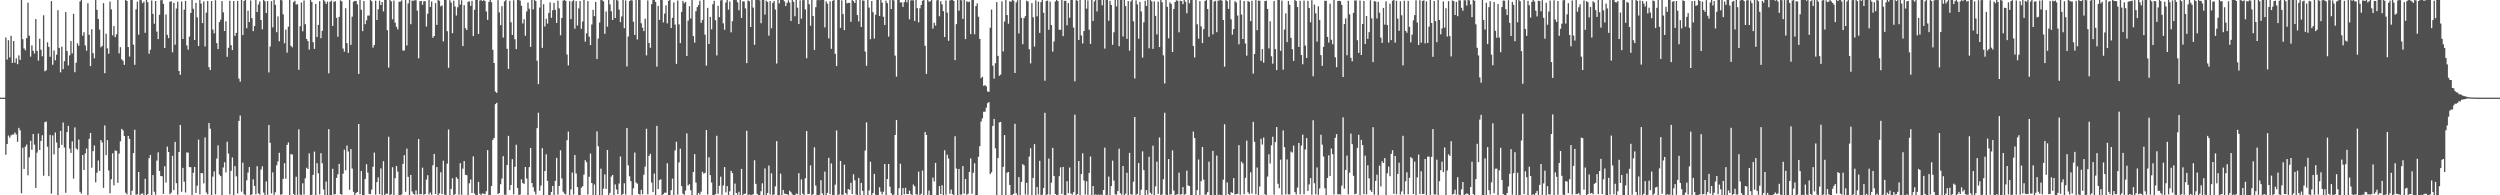 <svg xmlns="http://www.w3.org/2000/svg" width="1920" height="150"><path fill="#4f4f4f" d="M0 74.994h1v1H0zM1 75h1v1H1zM2 75h1v1H2zM3 74.998h1v1H3zM4 28.797h1v90.028H4zM5 45.695h1v64.909H5zM6 30.873h1v73.217H6zM7 44.076h1v61.676H7zM8 27.512h1v76.474H8zM9 48.323h1v54.94H9zM10 31.49h1v71.774H10zM11 48.179h1v53.543H11zM12 44.818h1v58.493H12zM13 49.328h1v59.569H13zM14 42.564h1v55.613H14zM15 45.987h1v54.083H15zM16 -1.092h1v149.504H16zM17 30.105h1v83.334H17zM18 37.18h1v92.571H18zM19 38.669h1v73.996H19zM20 29.299h1v81.721H20zM21 2.031h1v132.612H21zM22 27.387h1v93.435H22zM23 43.514h1v64.612H23zM24 34.843h1v80.185H24zM25 39.067h1v63.855H25zM26 41.122h1v69.923H26zM27 14.629h1v129.722H27zM28 39.09h1v78.127H28zM29 46.546h1v55.994H29zM30 29.746h1v85.479H30zM31 38.208h1v70.029H31zM32 43.217h1v60.68H32zM33 11.736h1v123.225H33zM34 54.72h1v39.114H34zM35 53.948h1v39.405H35zM36 32.512h1v80.192H36zM37 36.01h1v99.258H37zM38 43.577h1v60.052H38zM39 0.863h1v147.813H39zM40 49.707h1v54.261H40zM41 38.777h1v79.799H41zM42 46.286h1v55.432H42zM43 42.044h1v67.41H43zM44 7.82h1v142.339H44zM45 36.746h1v76.897H45zM46 55.569h1v44.916H46zM47 35.825h1v75.426H47zM48 53.102h1v41.016H48zM49 46.97h1v66.316H49zM50 9.265h1v138.818H50zM51 39.107h1v62.363H51zM52 50.286h1v46.405H52zM53 42.533h1v71.523H53zM54 31.542h1v85.887H54zM55 41.072h1v67.531H55zM56 10.605h1v126.56H56zM57 55.438h1v42.389H57zM58 48.173h1v65.851H58zM59 33.264h1v81.702H59zM60 35.117h1v72.106H60zM61 1.096h1v146.208H61zM62 -1.745h1v150.447H62zM63 27.413h1v91.618H63zM64 24.726h1v105.849H64zM65 34.91h1v82.914H65zM66 38.98h1v75.071H66zM67 2.513h1v149.425H67zM68 26.718h1v79.911H68zM69 50.741h1v51.416H69zM70 22.448h1v106.354H70zM71 40.802h1v75.286H71zM72 44.769h1v66.923H72zM73 -1.013h1v141.028H73zM74 7.54h1v125.083H74zM75 14.547h1v108.701H75zM76 22.713h1v108.527H76zM77 36.345h1v71.243H77zM78 35.241h1v74.195H78zM79 2.389h1v141.895H79zM80 56.21h1v40.148H80zM81 25.887h1v93.261H81zM82 37.126h1v70.509H82zM83 41.291h1v89.604H83zM84 1.155h1v147.334H84zM85 7.241h1v130.427H85zM86 27.197h1v90.584H86zM87 20.012h1v122.353H87zM88 28.565h1v87.011H88zM89 26.388h1v89.504H89zM90 -0.631h1v141.005H90zM91 41.013h1v76.975H91zM92 36.233h1v72.329H92zM93 45.556h1v53.415H93zM94 46.646h1v53.512H94zM95 49.809h1v54.642H95zM96 -0.58h1v148.565H96zM97 0.747h1v148.538H97zM98 36.136h1v68.255H98zM99 43.41h1v63.277H99zM100 -0.716h1v151.755H100zM101 0.066h1v146.431H101zM102 34.275h1v83.274H102zM103 49.778h1v49.874H103zM104 7.156h1v142.33H104zM105 1.274h1v147.994H105zM106 26.603h1v105.475H106zM107 -0.346h1v151.131H107zM108 0.16h1v148.695H108zM109 2.388h1v146.09H109zM110 1.222h1v151.549H110zM111 25.193h1v112.149H111zM112 -0.889h1v152.776H112zM113 1.713h1v147.398H113zM114 41.282h1v80.151H114zM115 38.199h1v80.809H115zM116 0.347h1v149.392H116zM117 10.64h1v123.824H117zM118 18.227h1v129.018H118zM119 0.769h1v148.789H119zM120 24.276h1v99.064H120zM121 30.019h1v86.952H121zM122 11.328h1v120.013H122zM123 0.224h1v134.999H123zM124 -0.207h1v135.524H124zM125 2.963h1v145.936H125zM126 36.837h1v90.839H126zM127 11.115h1v129.06H127zM128 26.753h1v85.857H128zM129 29.27h1v87.491H129zM130 1.352h1v147.807H130zM131 0.984h1v147.005H131zM132 40.146h1v79.526H132zM133 2.187h1v143.84H133zM134 34.336h1v74.603H134zM135 6.543h1v134.177H135zM136 1.308h1v148.202H136zM137 54.515h1v62.202H137zM138 57.469h1v38.504H138zM139 1.135h1v146.096H139zM140 29.939h1v98.992H140zM141 7.431h1v132.065H141zM142 0.725h1v147.068H142zM143 34.904h1v82.175H143zM144 38.148h1v79.069H144zM145 28.097h1v100.142H145zM146 9.993h1v118.434H146zM147 -0.521h1v150.21H147zM148 6.695h1v125.994H148zM149 30.657h1v97.551H149zM150 2.266h1v145.945H150zM151 13.312h1v129.279H151zM152 35.343h1v71.858H152zM153 0.052h1v149.14H153zM154 2.77h1v130.148H154zM155 17.741h1v115.306H155zM156 1.084h1v139.718H156zM157 35.68h1v69.899H157zM158 9.661h1v138.192H158zM159 0.84h1v148.445H159zM160 51.634h1v42.826H160zM161 53.75h1v45.051H161zM162 0.783h1v151.032H162zM163 22.663h1v112.967H163zM164 25.651h1v105.968H164zM165 0.146h1v149.088H165zM166 33.106h1v88.683H166zM167 37.685h1v73.998H167zM168 16.996h1v117.024H168zM169 15.107h1v120.158H169zM170 0.815h1v149.083H170zM171 9.453h1v119.153H171zM172 23.83h1v100.771H172zM173 16.332h1v116.062H173zM174 43.64h1v65.198H174zM175 36.694h1v81.275H175zM176 0.593h1v148.721H176zM177 34.724h1v96.434H177zM178 38.476h1v82.45H178zM179 0.751h1v149.343H179zM180 27.563h1v100.001H180zM181 25.236h1v110.204H181zM182 0.711h1v147.858H182zM183 60.386h1v32.466H183zM184 62.699h1v26.023H184zM185 -2.031h1v149.232H185zM186 26.906h1v98.014H186zM187 0.696h1v148.462H187zM188 -0.503h1v151.113H188zM189 21.662h1v116.817H189zM190 8.147h1v124.37H190zM191 16.969h1v111.315H191zM192 0.381h1v151.22H192zM193 13.961h1v135.211H193zM194 23.932h1v113.804H194zM195 19.955h1v122.776H195zM196 -0.874h1v150.113H196zM197 9.248h1v118.4H197zM198 3.436h1v145.115H198zM199 1.099h1v148.318H199zM200 15.421h1v114.758H200zM201 22.479h1v105.265H201zM202 -2.846h1v150.788H202zM203 0.998h1v148.865H203zM204 9.975h1v129.373H204zM205 0.829h1v148.781H205zM206 55.661h1v40.403H206zM207 35.727h1v73.975H207zM208 0.879h1v147.63H208zM209 21.061h1v111.313H209zM210 -0.146h1v149.873H210zM211 3.684h1v144.017H211zM212 24.732h1v102.229H212zM213 12.589h1v111.366H213zM214 31.677h1v85.697H214zM215 0.01h1v149.491H215zM216 0.274h1v148.966H216zM217 11.031h1v126.356H217zM218 33.23h1v92.101H218zM219 22.757h1v114.444H219zM220 40.394h1v70.899H220zM221 20.461h1v88.974H221zM222 -0.544h1v150.461H222zM223 35.166h1v83.195H223zM224 36.352h1v82.342H224zM225 1.657h1v147.282H225zM226 0.602h1v149.844H226zM227 3.416h1v132.337H227zM228 3.293h1v146.389H228zM229 53.626h1v45.748H229zM230 20.187h1v129.227H230zM231 1.904h1v148.951H231zM232 24.026h1v116.776H232zM233 0.344h1v149.1H233zM234 18.611h1v118.304H234zM235 29.976h1v98.822H235zM236 31.613h1v98.193H236zM237 38.113h1v79.695H237zM238 -0.196h1v151.462H238zM239 1.559h1v148.069H239zM240 32.421h1v101.855H240zM241 37.519h1v78.918H241zM242 3.032h1v147.727H242zM243 28.47h1v96.854H243zM244 19.156h1v113.972H244zM245 0.846h1v148.465H245zM246 29.362h1v88.273H246zM247 23.653h1v101.733H247zM248 -1.5h1v147.028H248zM249 1.049h1v149.057H249zM250 2.991h1v136.462H250zM251 1.299h1v148.615H251zM252 56.311h1v42.921H252zM253 1.322h1v149.701H253zM254 0.489h1v149.293H254zM255 19.895h1v109.749H255zM256 1.305h1v148.118H256zM257 0.958h1v148.148H257zM258 13.663h1v122.965H258zM259 28.14h1v105.638H259zM260 12.944h1v112.888H260zM261 0.232h1v148.825H261zM262 1.001h1v148.491H262zM263 37.256h1v96.12H263zM264 39.607h1v75.391H264zM265 6.356h1v124.417H265zM266 33.167h1v78.598H266zM267 40.606h1v75.71H267zM268 -0.273h1v146.001H268zM269 34.481h1v79.982H269zM270 12.823h1v116.59H270zM271 1.361h1v145.937H271zM272 0.717h1v152.644H272zM273 0.717h1v147.446H273zM274 3.319h1v144.12H274zM275 56.841h1v38.398H275zM276 -0.15h1v149.319H276zM277 7.54h1v123.832H277zM278 23.898h1v126.047H278zM279 0.816h1v149.128H279zM280 18.579h1v118.867H280zM281 15.56h1v110.555H281zM282 11.907h1v120.639H282zM283 11.924h1v136.956H283zM284 -0.048h1v149.164H284zM285 0.997h1v144.599H285zM286 36.534h1v91.549H286zM287 34.578h1v82.62H287zM288 0.496h1v148.969H288zM289 15.38h1v124.511H289zM290 7.105h1v129.151H290zM291 0.505h1v148.578H291zM292 3.825h1v125.572H292zM293 1.541h1v148.385H293zM294 8.747h1v115.049H294zM295 -3.384h1v153.659H295zM296 -0.773h1v149.519H296zM297 23.212h1v125.607H297zM298 51.871h1v53.122H298zM299 -0.754h1v154.27H299zM300 1.01h1v148.16H300zM301 14.871h1v113.605H301zM302 0.443h1v149.401H302zM303 17.419h1v119.451H303zM304 20.591h1v106.899H304zM305 22.572h1v109.228H305zM306 1.404h1v148.512H306zM307 1.193h1v149.985H307zM308 0.237h1v149.041H308zM309 38.783h1v87.09H309zM310 38.834h1v80.377H310zM311 -0.041h1v147.362H311zM312 34.893h1v79.213H312zM313 2.585h1v133.231H313zM314 0.013h1v149.623H314zM315 18.603h1v115.749H315zM316 0.473h1v146.596H316zM317 0.572h1v148.315H317zM318 0.202h1v149.321H318zM319 0.167h1v145.985H319zM320 8.136h1v141.282H320zM321 44.798h1v61.995H321zM322 0.902h1v148.275H322zM323 0.731h1v148.426H323zM324 3.671h1v125.105H324zM325 0.961h1v148.627H325zM326 0.888h1v148.081H326zM327 20.385h1v117.553H327zM328 10.563h1v123.978H328zM329 -0.347h1v149.711H329zM330 5.322h1v142.519H330zM331 1.103h1v148.433H331zM332 28.986h1v97.957H332zM333 27.622h1v90.597H333zM334 2.389h1v146.583H334zM335 19.114h1v109.176H335zM336 -0.318h1v150.261H336zM337 0.606h1v147.861H337zM338 4.866h1v127.444H338zM339 4.168h1v144.869H339zM340 31.811h1v91.647H340zM341 -1.764h1v151.208H341zM342 -0.42h1v150.472H342zM343 23.941h1v101.776H343zM344 52.061h1v47.426H344zM345 0.127h1v151.402H345zM346 1.967h1v143.108H346zM347 25.499h1v111.419H347zM348 0.52h1v149.185H348zM349 4.975h1v144.179H349zM350 11.906h1v124.18H350zM351 5.603h1v131.752H351zM352 -0.479h1v149.986H352zM353 3.597h1v121.733H353zM354 0.187h1v149.44H354zM355 35.355h1v94.165H355zM356 4.011h1v119.705H356zM357 21.648h1v112.601H357zM358 23.082h1v111.446H358zM359 1.326h1v148.788H359zM360 1.082h1v139.734H360zM361 4.53h1v133.304H361zM362 0.643h1v147.558H362zM363 27.696h1v92.443H363zM364 7.508h1v141.129H364zM365 -0.969h1v152.179H365zM366 -0.805h1v151.535H366zM367 26.085h1v113.583H367zM368 0.389h1v148.463H368zM369 -2.619h1v152.364H369zM370 0.839h1v147.714H370zM371 0.076h1v148.733H371zM372 0.819h1v148.444H372zM373 8.79h1v138.027H373zM374 15.258h1v100.026H374zM375 1.425h1v148.366H375zM376 -0.792h1v151.653H376zM377 1.686h1v141.221H377zM378 38.227h1v69.194H378zM379 48.392h1v57.54H379zM380 70.287h1v9.695H380zM381 71.31h1v7.627H381zM382 0.077h1v148.987H382zM383 9.561h1v138.679H383zM384 19.282h1v122.218H384zM385 4.7h1v132.409H385zM386 28.86h1v91.092H386zM387 1.032h1v148.548H387zM388 0.03h1v149.564H388zM389 37.478h1v89.251H389zM390 52.909h1v51.454H390zM391 0.651h1v145.388H391zM392 17.12h1v125.015H392zM393 26.812h1v95.463H393zM394 0.216h1v149.022H394zM395 30.151h1v97.949H395zM396 37.713h1v73.461H396zM397 -1.672h1v146.087H397zM398 -4.647h1v154.358H398zM399 0.479h1v148.948H399zM400 4.433h1v133.344H400zM401 18.018h1v122.512H401zM402 14.746h1v126.505H402zM403 27.428h1v100.852H403zM404 8.828h1v128.28H404zM405 1.978h1v147.968H405zM406 6.686h1v121.688H406zM407 35.982h1v77.635H407zM408 -2.567h1v143.177H408zM409 7.226h1v136.523H409zM410 -2.202h1v149.33H410zM411 0.834h1v148.584H411zM412 46.649h1v51.779H412zM413 64.636h1v21.947H413zM414 5.799h1v140.668H414zM415 -2.36h1v144.824H415zM416 36.777h1v77.015H416zM417 3.244h1v146.736H417zM418 20.337h1v111.054H418zM419 14.363h1v104.14H419zM420 18.127h1v120.792H420zM421 9.948h1v142.196H421zM422 1.793h1v149.895H422zM423 13.65h1v133.814H423zM424 7.836h1v134.964H424zM425 2.236h1v149.77H425zM426 7.561h1v131.367H426zM427 17.604h1v103.661H427zM428 0.577h1v148.87H428zM429 6.453h1v136.338H429zM430 27.065h1v88.355H430zM431 13.818h1v123.256H431zM432 0.516h1v146.678H432zM433 -0.189h1v148.931H433zM434 0.669h1v148.663H434zM435 41.81h1v65.888H435zM436 50.212h1v50.848H436zM437 0.931h1v148.933H437zM438 14.716h1v130.8H438zM439 1.026h1v131.474H439zM440 0.079h1v149.398H440zM441 22.069h1v97.01H441zM442 0.891h1v132.336H442zM443 19.57h1v124.123H443zM444 6.497h1v143.399H444zM445 0.825h1v149.024H445zM446 22.158h1v122.006H446zM447 16.541h1v126.52H447zM448 -5.986h1v140.139H448zM449 31.957h1v91.072H449zM450 25.608h1v98.953H450zM451 0.851h1v148.574H451zM452 28.192h1v107.54H452zM453 34.601h1v83.31H453zM454 18.831h1v121.762H454zM455 7.545h1v145.423H455zM456 12.398h1v129.276H456zM457 1.432h1v148.735H457zM458 45.324h1v55.595H458zM459 29.596h1v82.731H459zM460 17.317h1v134.469H460zM461 -1.205h1v130.763H461zM462 0.152h1v150.06H462zM463 1.015h1v143.827H463zM464 25.982h1v107.955H464zM465 8.786h1v136.329H465zM466 20.545h1v94.648H466zM467 -1.09h1v152.878H467zM468 3.376h1v144.734H468zM469 8.602h1v126.995H469zM470 15.378h1v118.991H470zM471 -1.572h1v152.629H471zM472 13.809h1v127.826H472zM473 -0.747h1v146.265H473zM474 0.426h1v148.675H474zM475 7.343h1v133.56H475zM476 17.012h1v103.198H476zM477 12.621h1v140.836H477zM478 -0.019h1v148.909H478zM479 21.639h1v119.125H479zM480 0.367h1v149.094H480zM481 51.039h1v47.278H481zM482 28.035h1v98.922H482zM483 0.799h1v134.588H483zM484 0.032h1v139.142H484zM485 0.334h1v149.701H485zM486 16.684h1v127.965H486zM487 26.819h1v90.313H487zM488 -1.679h1v141.858H488zM489 30.289h1v110.779H489zM490 -0.361h1v149.256H490zM491 -0.044h1v149.555H491zM492 17.87h1v127.917H492zM493 21.314h1v127.871H493zM494 23.895h1v110.315H494zM495 14.313h1v113.636H495zM496 42.531h1v56.41H496zM497 0.31h1v148.988H497zM498 33h1v86.66H498zM499 36.688h1v81.421H499zM500 3.131h1v137.078H500zM501 -1.896h1v149.458H501zM502 -0.247h1v133.522H502zM503 1.453h1v148.289H503zM504 51.161h1v45.516H504zM505 4.533h1v140.667H505zM506 15.253h1v123.024H506zM507 -4.51h1v142.172H507zM508 0.039h1v150.302H508zM509 17.187h1v131.899H509zM510 10.429h1v137.481H510zM511 4.079h1v144.003H511zM512 17.952h1v107.437H512zM513 0.616h1v150.469H513zM514 -0.381h1v150.247H514zM515 21.454h1v124.603H515zM516 13.685h1v123.473H516zM517 1.855h1v148.155H517zM518 18.859h1v96.633H518zM519 49.035h1v59.808H519zM520 0.385h1v149.069H520zM521 18.669h1v106.053H521zM522 33.056h1v81.097H522zM523 9.121h1v133.76H523zM524 0.654h1v148.146H524zM525 2.542h1v147.113H525zM526 1.48h1v144.911H526zM527 43h1v59.451H527zM528 15.829h1v126.635H528zM529 4.758h1v136.698H529zM530 14.229h1v131.819H530zM531 -0.089h1v149.948H531zM532 27.746h1v104.399H532zM533 32.73h1v85.644H533zM534 8.612h1v131.64H534zM535 5.478h1v146.69H535zM536 3.919h1v144.269H536zM537 0.539h1v148.87H537zM538 17.584h1v129.632H538zM539 15.364h1v116.563H539zM540 -6.628h1v139.939H540zM541 26.664h1v106.102H541zM542 50.395h1v49.473H542zM543 6.057h1v143.365H543zM544 33.816h1v86.966H544zM545 13.006h1v121.478H545zM546 22.508h1v117.652H546zM547 3.245h1v149.339H547zM548 0.588h1v149.2H548zM549 15.508h1v133.589H549zM550 42.615h1v61.651H550zM551 4.475h1v144.376H551zM552 13.163h1v129.508H552zM553 0.291h1v135.413H553zM554 -0.274h1v149.877H554zM555 17.932h1v124.58H555zM556 22.848h1v105.51H556zM557 1.898h1v145.856H557zM558 -0.159h1v143.041H558zM559 7.414h1v143.533H559zM560 1.142h1v145.776H560zM561 24.821h1v106.403H561zM562 16.276h1v116.671H562zM563 -1.08h1v151.884H563zM564 -0.68h1v141.683H564zM565 0.084h1v148.125H565zM566 1.816h1v147.672H566zM567 7.908h1v139.395H567zM568 -5.315h1v157.992H568zM569 13.768h1v115.965H569zM570 0.959h1v149.251H570zM571 1.16h1v147.778H571zM572 6.455h1v142.231H572zM573 48.485h1v51.987H573zM574 0.337h1v150.124H574zM575 0.919h1v148.398H575zM576 20.736h1v129.945H576zM577 -4.243h1v153.787H577zM578 5.832h1v143.32H578zM579 34.4h1v88.661H579zM580 -12.297h1v153.53H580zM581 -6.762h1v155.612H581zM582 -1.401h1v152.116H582zM583 0.248h1v149.977H583zM584 17.801h1v129.048H584zM585 -0.839h1v141.619H585zM586 -2.709h1v154.438H586zM587 11.176h1v118.213H587zM588 0.534h1v149.424H588zM589 1.487h1v146.857H589zM590 27.412h1v99.72H590zM591 0.796h1v148.602H591zM592 21.707h1v111.37H592zM593 2.278h1v150.8H593zM594 0.706h1v148.614H594zM595 7.311h1v135.807H595zM596 48.816h1v59.566H596zM597 -1.742h1v152.535H597zM598 2.618h1v147.154H598zM599 -6.331h1v139.688H599zM600 -0.022h1v150.04H600zM601 -0.271h1v146.134H601zM602 1.085h1v147.576H602zM603 4.659h1v144.369H603zM604 2.183h1v146.939H604zM605 0.318h1v149.627H605zM606 2.005h1v144.494H606zM607 16.159h1v131.523H607zM608 -3.541h1v152.863H608zM609 1.371h1v148.999H609zM610 12.473h1v139.157H610zM611 -1.468h1v150.127H611zM612 5.866h1v143.324H612zM613 18.487h1v114.548H613zM614 0.27h1v153.591H614zM615 14.329h1v123.427H615zM616 0.207h1v148.574H616zM617 -0.608h1v150.762H617zM618 7.203h1v129.731H618zM619 44.752h1v55.908H619zM620 -0.818h1v149.916H620zM621 3.219h1v145.731H621zM622 19.769h1v107.277H622zM623 -0.762h1v151.219H623zM624 12.329h1v136.754H624zM625 38.367h1v74.725H625zM626 5.504h1v137.012H626zM627 0.137h1v150.729H627zM628 -0.417h1v150.343H628zM629 0.167h1v149.409H629zM630 -1.119h1v139.515H630zM631 -2.876h1v151.364H631zM632 -2.42h1v154.007H632zM633 21.027h1v110.775H633zM634 1.003h1v148.784H634zM635 2.837h1v145.33H635zM636 29.531h1v91.64H636zM637 1.043h1v148.164H637zM638 37.467h1v88.086H638zM639 0.687h1v152.411H639zM640 -0.716h1v150.378H640zM641 41.339h1v100.461H641zM642 50.72h1v49.467H642zM643 -2.548h1v154.76H643zM644 -5.598h1v154.931H644zM645 21.412h1v102.209H645zM646 0.238h1v149.263H646zM647 10.782h1v138.772H647zM648 23.143h1v103.338H648zM649 -1.68h1v149.903H649zM650 2.577h1v146.862H650zM651 2.191h1v142.966H651zM652 2.131h1v143.71H652zM653 16.761h1v123.631H653zM654 0.017h1v149H654zM655 0.802h1v133.059H655zM656 2.328h1v136.17H656zM657 -1.356h1v150.715H657zM658 11.557h1v138.232H658zM659 16.509h1v120.139H659zM660 -1.772h1v151.512H660zM661 20.678h1v119.782H661zM662 0.331h1v146.257H662zM663 0.453h1v149.397H663zM664 39.589h1v76.02H664zM665 50.557h1v43.438H665zM666 -3.138h1v153.797H666zM667 5.771h1v140.521H667zM668 30.124h1v94.088H668zM669 0.76h1v149.589H669zM670 9.344h1v138.935H670zM671 29.607h1v103.944H671zM672 11.326h1v138.249H672zM673 -2.05h1v153.121H673zM674 -0.213h1v150.306H674zM675 12.275h1v131.554H675zM676 -1.626h1v148.837H676zM677 2.033h1v147.241H677zM678 12.922h1v134.312H678zM679 19.264h1v106.693H679zM680 0.514h1v149.746H680zM681 2.468h1v135.076H681zM682 28.13h1v97.746H682zM683 -2.623h1v146.054H683zM684 6.949h1v141.538H684zM685 -2.025h1v155.324H685zM686 0.32h1v149.188H686zM687 42.7h1v60.98H687zM688 58.805h1v33.406H688zM689 -5.322h1v155.275H689zM690 -4.102h1v148.702H690zM691 1.838h1v123.933H691zM692 1.86h1v147.988H692zM693 5.335h1v139.102H693zM694 1.626h1v147.61H694zM695 -2.843h1v147.112H695zM696 1.803h1v147.302H696zM697 -0.146h1v149.14H697zM698 14.851h1v131.558H698zM699 0.308h1v148.711H699zM700 0.123h1v151.076H700zM701 0.314h1v141.4H701zM702 16.181h1v126.847H702zM703 -0.338h1v149.55H703zM704 6.308h1v143.272H704zM705 17.147h1v114.64H705zM706 6.412h1v147.125H706zM707 3.795h1v145.024H707zM708 0.593h1v130.375H708zM709 -0.342h1v150.449H709zM710 35.17h1v66.212H710zM711 56.705h1v46.928H711zM712 -0.972h1v150.642H712zM713 1.272h1v145.105H713zM714 0.975h1v148.979H714zM715 -5.391h1v156.441H715zM716 21.978h1v114.411H716zM717 17.484h1v121.904H717zM718 19.614h1v105.519H718zM719 0.231h1v150.913H719zM720 -0.979h1v150.847H720zM721 12.467h1v130.446H721zM722 0.913h1v148.088H722zM723 3.318h1v139.041H723zM724 8.571h1v143.165H724zM725 28.473h1v86.95H725zM726 0.354h1v149.197H726zM727 9.69h1v109.095H727zM728 31.318h1v90.387H728zM729 0.374h1v148.465H729zM730 -0.554h1v146.174H730zM731 -2.046h1v151.136H731zM732 0.729h1v149.337H732zM733 46.177h1v58.484H733zM734 18.552h1v110.901H734zM735 -0.691h1v152.219H735zM736 8.268h1v121.464H736zM737 -0.133h1v149.629H737zM738 0.254h1v149.132H738zM739 14.49h1v113.066H739zM740 -3.283h1v152.016H740zM741 30.054h1v107.431H741zM742 0.904h1v148.641H742zM743 1.706h1v147.098H743zM744 1.159h1v130.869H744zM745 26.219h1v95.466H745zM746 -1.406h1v150.242H746zM747 -1.07h1v133.798H747zM748 26.298h1v99.094H748zM749 4.735h1v148.008H749zM750 2.581h1v148.305H750zM751 12.838h1v107.569H751zM752 29.895h1v82.384H752zM753 60.007h1v33.309H753zM754 58.949h1v31.933H754zM755 65.918h1v19.874H755zM756 65.398h1v20.392H756zM757 66.352h1v16.322H757zM758 70.22h1v9.048H758zM759 70.57h1v7.803H759zM760 21.322h1v112.429H760zM761 7.343h1v125.007H761zM762 50.419h1v46.295H762zM763 60.367h1v30.957H763zM764 48.561h1v65.377H764zM765 1.587h1v148.941H765zM766 42.915h1v78.462H766zM767 58.162h1v35.826H767zM768 57.281h1v36.375H768zM769 1.038h1v150.494H769zM770 39.529h1v88.65H770zM771 16.56h1v87.178H771zM772 0.038h1v150.011H772zM773 11.568h1v121.06H773zM774 18.208h1v113.892H774zM775 1.001h1v141.051H775zM776 1.314h1v148.879H776zM777 0.055h1v149.561H777zM778 0.476h1v148.352H778zM779 56.079h1v38.991H779zM780 1.821h1v146.589H780zM781 0.13h1v150.302H781zM782 25.692h1v110.292H782zM783 -1.573h1v151.754H783zM784 13.717h1v125.933H784zM785 33.937h1v92.136H785zM786 13.903h1v113.143H786zM787 12.374h1v137.016H787zM788 0.527h1v139.842H788zM789 1.137h1v148.459H789zM790 37.783h1v82.445H790zM791 48.682h1v65.118H791zM792 2.41h1v147.485H792zM793 13.276h1v123.313H793zM794 35.722h1v74.993H794zM795 0.324h1v149.641H795zM796 12.544h1v131.1H796zM797 1.256h1v148.083H797zM798 25.231h1v98.241H798zM799 1.654h1v148.485H799zM800 0.021h1v149.496H800zM801 9.808h1v134.534H801zM802 62.025h1v24.595H802zM803 0.8h1v150.031H803zM804 0.384h1v148.842H804zM805 22.872h1v98.951H805zM806 1.295h1v148.172H806zM807 19.239h1v121.061H807zM808 39.641h1v73.913H808zM809 31.85h1v103.279H809zM810 1.123h1v147.853H810zM811 -4.541h1v156.309H811zM812 0.852h1v148.782H812zM813 22.772h1v112.567H813zM814 22.943h1v105.573H814zM815 -0.21h1v149.154H815zM816 27.751h1v100.461H816zM817 0.652h1v149.131H817zM818 0.64h1v149.293H818zM819 19.398h1v119.758H819zM820 2.345h1v146.05H820zM821 13.631h1v115.06H821zM822 -0.488h1v149.097H822zM823 -0.838h1v150.299H823zM824 21.15h1v126.503H824zM825 62.45h1v25.606H825zM826 0.094h1v150.821H826zM827 0.577h1v148.457H827zM828 30.682h1v92.953H828zM829 -0.164h1v150.271H829zM830 27.232h1v106.394H830zM831 33.382h1v84.376H831zM832 23.852h1v114.775H832zM833 -0.93h1v150.333H833zM834 6.67h1v132.52H834zM835 0.307h1v149.3H835zM836 22.824h1v109.96H836zM837 33.673h1v86.521H837zM838 -1.623h1v152.285H838zM839 16.084h1v126.744H839zM840 1.062h1v148.617H840zM841 0.013h1v149.279H841zM842 8.793h1v141.342H842zM843 -1.498h1v150.877H843zM844 -0.731h1v150.756H844zM845 -0.241h1v149.653H845zM846 4.036h1v146.007H846zM847 -0.136h1v146.04H847zM848 37.316h1v76.068H848zM849 -0.952h1v152.058H849zM850 -0.151h1v149.74H850zM851 15.9h1v119.743H851zM852 0.621h1v150.426H852zM853 3.811h1v139.103H853zM854 34.421h1v88.95H854zM855 24.765h1v113.914H855zM856 0.05h1v149.259H856zM857 4.909h1v144.573H857zM858 -0.08h1v146.835H858zM859 35.49h1v78.669H859zM860 -0.463h1v148.931H860zM861 -0.341h1v149.874H861zM862 28.017h1v99.474H862zM863 -0.034h1v150.296H863zM864 4.656h1v144.101H864zM865 29.803h1v102.905H865zM866 0.832h1v149.675H866zM867 38.899h1v78.525H867zM868 1.145h1v148.067H868zM869 0.001h1v149.487H869zM870 16.318h1v123.213H870zM871 60.273h1v29.562H871zM872 0.252h1v149.395H872zM873 3.392h1v145.56H873zM874 29.745h1v95.5H874zM875 1.454h1v149.086H875zM876 8.748h1v136.956H876zM877 44.255h1v71.947H877zM878 17.109h1v113.523H878zM879 0.623h1v150.327H879zM880 4.56h1v141.428H880zM881 -0.142h1v149.708H881zM882 37.123h1v83.297H882zM883 -1.856h1v149.872H883zM884 1.006h1v148.203H884zM885 37.54h1v74.347H885zM886 1.082h1v149.209H886zM887 12.175h1v130.929H887zM888 26.415h1v97.73H888zM889 1.277h1v147.591H889zM890 36.135h1v69.418H890zM891 -2.937h1v154.759H891zM892 1.664h1v147.666H892zM893 42.518h1v95.195H893zM894 64.097h1v22.466H894zM895 -0.674h1v150.198H895zM896 5.216h1v144.829H896zM897 29.429h1v92.744H897zM898 1.861h1v147.705H898zM899 2.963h1v146.194H899zM900 39.947h1v75.519H900zM901 6.917h1v139.453H901zM902 1.561h1v148.402H902zM903 0.232h1v149.099H903zM904 0.578h1v148.691H904zM905 24.825h1v107.717H905zM906 0.49h1v149.027H906zM907 0.809h1v148.317H907zM908 3.168h1v140.565H908zM909 -2.565h1v152.166H909zM910 1.329h1v147.786H910zM911 10.196h1v120.832H911zM912 -0.848h1v143.352H912zM913 2.498h1v140.375H913zM914 -3.173h1v154.396H914zM915 -1.362h1v151.116H915zM916 35.276h1v65.753H916zM917 44.126h1v61.878H917zM918 -0.225h1v153.079H918zM919 18.7h1v127.315H919zM920 29.713h1v92.81H920zM921 0.925h1v149.129H921zM922 20.282h1v118.902H922zM923 33.09h1v79.807H923zM924 22.364h1v115.621H924zM925 0.759h1v148.827H925zM926 -1.431h1v150.766H926zM927 6.971h1v140.589H927zM928 28.28h1v95.861H928zM929 -2.685h1v155.425H929zM930 -3.933h1v153.675H930zM931 26.363h1v89.518H931zM932 1.18h1v148.621H932zM933 0.638h1v149.344H933zM934 24.72h1v94.742H934zM935 0.46h1v151.068H935zM936 0.323h1v149.116H936zM937 -6.816h1v157.727H937zM938 0.521h1v149.694H938zM939 15.404h1v122.599H939zM940 51.265h1v44.159H940zM941 -0.443h1v152.123H941zM942 0.892h1v139.238H942zM943 6.828h1v142.299H943zM944 -1.466h1v151.779H944zM945 14.781h1v132.831H945zM946 26.634h1v121.549H946zM947 22.337h1v114.465H947zM948 0.858h1v148.56H948zM949 1.886h1v147.231H949zM950 11.909h1v136.983H950zM951 34.049h1v77.416H951zM952 0.13h1v149.424H952zM953 11.149h1v113.035H953zM954 29.941h1v95.573H954zM955 0.762h1v148.415H955zM956 33.383h1v103.218H956zM957 42.764h1v65.228H957zM958 0.738h1v146.922H958zM959 1.537h1v147.531H959zM960 16.23h1v116.126H960zM961 0.591h1v148.101H961zM962 56.545h1v37.05H962zM963 41.459h1v67.459H963zM964 0.106h1v149.099H964zM965 23.178h1v105.461H965zM966 0.472h1v149.493H966zM967 0.567h1v142.672H967zM968 46.747h1v59.859H968zM969 37.695h1v73.28H969zM970 48.108h1v57.519H970zM971 0.84h1v148.345H971zM972 0.504h1v149.304H972zM973 6.878h1v128.685H973zM974 37.199h1v81.328H974zM975 16.352h1v109.227H975zM976 43.206h1v68.433H976zM977 48.885h1v56.104H977zM978 0.827h1v148.658H978zM979 37.731h1v71.312H979zM980 53.872h1v43.693H980zM981 0.013h1v141.091H981zM982 -2.032h1v146.559H982zM983 39.009h1v83.623H983zM984 0.458h1v149.163H984zM985 53.5h1v46.681H985zM986 22.713h1v90.273H986zM987 10.294h1v139.075H987zM988 32.371h1v90.085H988zM989 0.746h1v148.572H989zM990 3.697h1v145.674H990zM991 29.091h1v87.324H991zM992 37.792h1v79.338H992zM993 46.782h1v65.061H993zM994 -0.254h1v147.856H994zM995 0.837h1v148.565H995zM996 5.376h1v138.642H996zM997 36.068h1v73.714H997zM998 0.594h1v148.595H998zM999 42.272h1v69.494H999zM1000 49.379h1v54.04H1000zM1001 0.486h1v148.775H1001zM1002 35.012h1v79.816H1002zM1003 44.557h1v61.528H1003zM1004 0.675h1v146.033H1004zM1005 6.202h1v135.408H1005zM1006 17.097h1v119.675H1006zM1007 0.15h1v149.413H1007zM1008 58.558h1v33.79H1008zM1009 3.519h1v137.211H1009zM1010 10.257h1v138.994H1010zM1011 31.95h1v96.644H1011zM1012 4.886h1v144.74H1012zM1013 15.295h1v129.454H1013zM1014 42.363h1v61.126H1014zM1015 50.59h1v60.495H1015zM1016 35.978h1v84.261H1016zM1017 0.627h1v143.937H1017zM1018 0.63h1v149.114H1018zM1019 28.389h1v108.291H1019zM1020 32.729h1v86.55H1020zM1021 2.882h1v132.346H1021zM1022 30.509h1v83.552H1022zM1023 33.995h1v84.387H1023zM1024 -0.014h1v149.339H1024zM1025 44.048h1v61.792H1025zM1026 51.628h1v51.402H1026zM1027 0.768h1v148.6H1027zM1028 0.552h1v148.548H1028zM1029 0.847h1v148.545H1029zM1030 3.758h1v138.853H1030zM1031 59.118h1v31.027H1031zM1032 18.499h1v126.369H1032zM1033 14.076h1v116.416H1033zM1034 42.447h1v77.051H1034zM1035 0.591h1v148.727H1035zM1036 11.01h1v121.541H1036zM1037 44.369h1v58.237H1037zM1038 47.117h1v63.639H1038zM1039 9.888h1v125.14H1039zM1040 0.431h1v148.757H1040zM1041 0.324h1v148.388H1041zM1042 30.862h1v82.68H1042zM1043 40.643h1v62.861H1043zM1044 0.392h1v150.006H1044zM1045 42.244h1v65.174H1045zM1046 18.438h1v92.952H1046zM1047 0.716h1v148.494H1047zM1048 33.716h1v85.828H1048zM1049 12.271h1v137.012H1049zM1050 29.805h1v97.131H1050zM1051 24.685h1v112.316H1051zM1052 0.16h1v145.91H1052zM1053 14.056h1v133.374H1053zM1054 47.728h1v49.95H1054zM1055 0.853h1v148.719H1055zM1056 1.101h1v137.843H1056zM1057 14.181h1v119.979H1057zM1058 1.398h1v148.438H1058zM1059 9.708h1v117.503H1059zM1060 28.88h1v114.35H1060zM1061 32.987h1v90.921H1061zM1062 6.098h1v119.1H1062zM1063 18.916h1v102.479H1063zM1064 1.045h1v149.29H1064zM1065 19.267h1v113.809H1065zM1066 32.673h1v95.282H1066zM1067 2.831h1v132.494H1067zM1068 30.823h1v87.274H1068zM1069 0.587h1v114.777H1069zM1070 -0.614h1v149.525H1070zM1071 32.736h1v87.091H1071zM1072 0.562h1v148.681H1072zM1073 14.283h1v119.31H1073zM1074 23.653h1v101.311H1074zM1075 0.906h1v148.548H1075zM1076 11.722h1v135.329H1076zM1077 50.201h1v54.086H1077zM1078 0.577h1v148.793H1078zM1079 23.735h1v115.499H1079zM1080 25.123h1v107.192H1080zM1081 0.715h1v148.527H1081zM1082 20.623h1v115.904H1082zM1083 32.545h1v88.093H1083zM1084 26.632h1v94.999H1084zM1085 15.615h1v133.386H1085zM1086 11.627h1v112.488H1086zM1087 0.218h1v150.805H1087zM1088 17.291h1v118.934H1088zM1089 34.493h1v84.188H1089zM1090 0.174h1v148.885H1090zM1091 32.703h1v98.804H1091zM1092 0.735h1v148.222H1092zM1093 0.215h1v148.722H1093zM1094 33.331h1v88.784H1094zM1095 1.017h1v148.709H1095zM1096 32.98h1v87.325H1096zM1097 20.484h1v99.786H1097zM1098 -0.873h1v150.538H1098zM1099 17.664h1v102.806H1099zM1100 43.611h1v55.516H1100zM1101 0.777h1v148.568H1101zM1102 16.216h1v133.123H1102zM1103 32.367h1v90.279H1103zM1104 -0.29h1v150.196H1104zM1105 15.382h1v123.789H1105zM1106 26.382h1v104.348H1106zM1107 21.84h1v102.335H1107zM1108 1.124h1v131.057H1108zM1109 21.175h1v92.103H1109zM1110 6.293h1v143.467H1110zM1111 28.035h1v102.912H1111zM1112 0.854h1v117.675H1112zM1113 27.744h1v92.025H1113zM1114 43.348h1v65.112H1114zM1115 0.345h1v149.105H1115zM1116 0.86h1v148.02H1116zM1117 11.533h1v134.125H1117zM1118 1.421h1v148.008H1118zM1119 12.458h1v123.579H1119zM1120 0.263h1v149.31H1120zM1121 0.235h1v151.338H1121zM1122 5.996h1v139.43H1122zM1123 8.246h1v131.535H1123zM1124 0.161h1v150.291H1124zM1125 0.196h1v148.941H1125zM1126 4.241h1v144.284H1126zM1127 -0.299h1v149.427H1127zM1128 0.271h1v149.696H1128zM1129 3.45h1v140.233H1129zM1130 13.137h1v111.081H1130zM1131 -0.641h1v149.683H1131zM1132 0.608h1v149.379H1132zM1133 18.681h1v118.907H1133zM1134 36.689h1v73.738H1134zM1135 42.587h1v81.881H1135zM1136 59.496h1v32.36H1136zM1137 63.53h1v24.697H1137zM1138 -0.494h1v150.271H1138zM1139 15.335h1v134.807H1139zM1140 22.684h1v98.992H1140zM1141 2.162h1v149.83H1141zM1142 33.866h1v79.084H1142zM1143 5.461h1v140.611H1143zM1144 0.899h1v148.469H1144zM1145 41.916h1v98.128H1145zM1146 50.099h1v44.625H1146zM1147 1.555h1v146.892H1147zM1148 23.635h1v105.971H1148zM1149 28.969h1v100.508H1149zM1150 3.108h1v147.198H1150zM1151 28.799h1v101.953H1151zM1152 40.095h1v73.408H1152zM1153 5.441h1v132.808H1153zM1154 0.415h1v148.656H1154zM1155 0.495h1v149.912H1155zM1156 7.09h1v142.651H1156zM1157 11.586h1v136.629H1157zM1158 0.122h1v143.05H1158zM1159 17.573h1v115.916H1159zM1160 27.587h1v87.007H1160zM1161 1.455h1v148.09H1161zM1162 3.76h1v129.279H1162zM1163 31.64h1v85.245H1163zM1164 -0.47h1v150.221H1164zM1165 17.125h1v115.578H1165zM1166 0.006h1v149.714H1166zM1167 0.9h1v149.47H1167zM1168 39.285h1v68.633H1168zM1169 64.293h1v23.075H1169zM1170 -2.142h1v151.258H1170zM1171 22.198h1v109.398H1171zM1172 27.564h1v108.567H1172zM1173 0.606h1v149.642H1173zM1174 4.112h1v123.921H1174zM1175 13.458h1v121.653H1175zM1176 1.361h1v148.591H1176zM1177 -0.134h1v149.208H1177zM1178 1.107h1v148.753H1178zM1179 8.267h1v139.934H1179zM1180 12.588h1v133.929H1180zM1181 0.559h1v149.159H1181zM1182 0.803h1v141.162H1182zM1183 8.674h1v117.296H1183zM1184 0.118h1v149.588H1184zM1185 13.675h1v127.176H1185zM1186 29.683h1v101.36H1186zM1187 2.11h1v151.274H1187zM1188 19.009h1v124.015H1188zM1189 8.842h1v140.336H1189zM1190 0.45h1v148.96H1190zM1191 47.671h1v55.246H1191zM1192 59.847h1v28.023H1192zM1193 0.225h1v150.245H1193zM1194 15.003h1v117.376H1194zM1195 16.83h1v118.949H1195zM1196 0.765h1v148.791H1196zM1197 27.486h1v97.64H1197zM1198 22.121h1v93.877H1198zM1199 18.177h1v116.857H1199zM1200 0.256h1v149.251H1200zM1201 -0.154h1v150.095H1201zM1202 18.074h1v121.062H1202zM1203 11.033h1v128.408H1203zM1204 2.445h1v145.879H1204zM1205 26.894h1v110.751H1205zM1206 35.559h1v75.91H1206zM1207 0.418h1v148.972H1207zM1208 27.282h1v100.123H1208zM1209 31.151h1v83.236H1209zM1210 -0.208h1v149.38H1210zM1211 8.997h1v139.922H1211zM1212 5.596h1v142.695H1212zM1213 3.299h1v147.099H1213zM1214 43.506h1v62.228H1214zM1215 53.739h1v52.333H1215zM1216 0.375h1v145.308H1216zM1217 22.886h1v105.777H1217zM1218 0.9h1v148.894H1218zM1219 1.706h1v147.313H1219zM1220 13.368h1v120.599H1220zM1221 5.325h1v143.311H1221zM1222 28.807h1v119.372H1222zM1223 0.941h1v148.261H1223zM1224 1.985h1v139.182H1224zM1225 7.784h1v132.599H1225zM1226 13.004h1v120.753H1226zM1227 -0.446h1v149.474H1227zM1228 9.374h1v121.93H1228zM1229 21.188h1v100.829H1229zM1230 -1.356h1v150.38H1230zM1231 7.941h1v129.73H1231zM1232 17.278h1v112.161H1232zM1233 2.752h1v150.333H1233zM1234 6.491h1v149.828H1234zM1235 25.232h1v111.37H1235zM1236 -0.685h1v150.182H1236zM1237 46.495h1v57.671H1237zM1238 0.054h1v127.027H1238zM1239 -0.153h1v149.421H1239zM1240 1.624h1v139.474H1240zM1241 1.834h1v148.016H1241zM1242 0.828h1v146.102H1242zM1243 29.891h1v92.83H1243zM1244 9.649h1v130.838H1244zM1245 38.506h1v95.838H1245zM1246 -2.638h1v153.292H1246zM1247 -0.485h1v150.335H1247zM1248 17.523h1v124.904H1248zM1249 1.421h1v131.871H1249zM1250 2.113h1v153.057H1250zM1251 20.734h1v108.889H1251zM1252 40.547h1v69.888H1252zM1253 -0.019h1v149.5H1253zM1254 30.944h1v90.709H1254zM1255 33.064h1v83.212H1255zM1256 -0.682h1v148.104H1256zM1257 0.71h1v149.183H1257zM1258 11.907h1v123.603H1258zM1259 0.335h1v149.334H1259zM1260 49.638h1v47.969H1260zM1261 0.736h1v150.618H1261zM1262 2.69h1v146.052H1262zM1263 4.988h1v134.138H1263zM1264 1.09h1v148.82H1264zM1265 10.274h1v139.356H1265zM1266 5.929h1v132.817H1266zM1267 9.645h1v136.364H1267zM1268 13.978h1v117.75H1268zM1269 0.319h1v150.586H1269zM1270 0.9h1v147.849H1270zM1271 21.573h1v122.446H1271zM1272 6.014h1v137.46H1272zM1273 -0.911h1v152.587H1273zM1274 20.625h1v108.72H1274zM1275 45.274h1v60.069H1275zM1276 -0.245h1v149.048H1276zM1277 11.907h1v111.306H1277zM1278 26.847h1v93.689H1278zM1279 5.2h1v150.784H1279zM1280 9.076h1v140.085H1280zM1281 -0.346h1v149.964H1281zM1282 -0.044h1v149.514H1282zM1283 47.71h1v48.171H1283zM1284 1.25h1v150.892H1284zM1285 0.96h1v143.656H1285zM1286 21.406h1v120H1286zM1287 0.765h1v148.821H1287zM1288 8.225h1v129.895H1288zM1289 33.991h1v85.651H1289zM1290 15.444h1v125.056H1290zM1291 21.773h1v123.555H1291zM1292 0.247h1v149.758H1292zM1293 0.751h1v148.882H1293zM1294 20.552h1v127.253H1294zM1295 12.958h1v127.256H1295zM1296 10.101h1v139.242H1296zM1297 21.329h1v106.473H1297zM1298 52.248h1v48.825H1298zM1299 0.835h1v148.892H1299zM1300 17.206h1v119.407H1300zM1301 0.657h1v146.919H1301zM1302 4.477h1v147.351H1302zM1303 3.999h1v145.743H1303zM1304 -1.03h1v150.742H1304zM1305 0.781h1v148.445H1305zM1306 39.159h1v63.889H1306zM1307 1.198h1v148.138H1307zM1308 7.696h1v141.355H1308zM1309 9.098h1v129.118H1309zM1310 0.126h1v149.45H1310zM1311 12.091h1v135.483H1311zM1312 14.239h1v119.292H1312zM1313 1.901h1v146.751H1313zM1314 -0.093h1v142.966H1314zM1315 4.213h1v147.081H1315zM1316 0.824h1v147.214H1316zM1317 21.857h1v117.538H1317zM1318 9.037h1v126.097H1318zM1319 -0.212h1v149.423H1319zM1320 -1.462h1v143.226H1320zM1321 7.95h1v137.479H1321zM1322 -0.783h1v150.473H1322zM1323 13.138h1v125.824H1323zM1324 1.134h1v152.252H1324zM1325 3.708h1v124.638H1325zM1326 -0.911h1v151.216H1326zM1327 -0.644h1v146.876H1327zM1328 4.244h1v143.989H1328zM1329 47.497h1v50.669H1329zM1330 1.276h1v148.363H1330zM1331 0.647h1v148.333H1331zM1332 22.637h1v122.375H1332zM1333 -2.477h1v151.887H1333zM1334 5.549h1v143.87H1334zM1335 36.935h1v81.491H1335zM1336 0.36h1v139.008H1336zM1337 -3.464h1v151.864H1337zM1338 -0.206h1v150.846H1338zM1339 0.865h1v148.993H1339zM1340 19.216h1v123.632H1340zM1341 0.341h1v142.859H1341zM1342 -1.363h1v151.812H1342zM1343 19.201h1v109.795H1343zM1344 0.431h1v146.401H1344zM1345 2.461h1v147.679H1345zM1346 23.899h1v100.576H1346zM1347 -0.877h1v146.555H1347zM1348 35.955h1v85.459H1348zM1349 -1.59h1v148.172H1349zM1350 0.986h1v148.689H1350zM1351 9.083h1v133.509H1351zM1352 49.805h1v47.81H1352zM1353 0.657h1v150.136H1353zM1354 2.02h1v146.283H1354zM1355 -6.072h1v138.164H1355zM1356 -0.819h1v151.822H1356zM1357 -0.714h1v148.845H1357zM1358 5.568h1v144.065H1358zM1359 -0.457h1v151.225H1359zM1360 -1.402h1v152.578H1360zM1361 -0.313h1v150.141H1361zM1362 -1.016h1v150.047H1362zM1363 0.548h1v147.253H1363zM1364 -3.464h1v152.578H1364zM1365 1.182h1v147.37H1365zM1366 9.871h1v131.298H1366zM1367 -0.075h1v149.549H1367zM1368 0.161h1v149.863H1368zM1369 14.685h1v109.595H1369zM1370 0.076h1v152.267H1370zM1371 27.308h1v103.872H1371zM1372 0.084h1v150.028H1372zM1373 -0.596h1v150.518H1373zM1374 2.227h1v136.763H1374zM1375 47.354h1v49.71H1375zM1376 0.388h1v151.432H1376zM1377 0.07h1v144.781H1377zM1378 28.075h1v112.061H1378zM1379 0.963h1v149.004H1379zM1380 1.134h1v148.263H1380zM1381 34.437h1v88.395H1381zM1382 10.978h1v120.463H1382zM1383 -0.026h1v150.69H1383zM1384 -0.287h1v149.833H1384zM1385 -0.251h1v150.411H1385zM1386 -1.618h1v143.391H1386zM1387 0.585h1v148.81H1387zM1388 -0.347h1v150.478H1388zM1389 26.715h1v111.866H1389zM1390 0.985h1v148.083H1390zM1391 0.194h1v149.492H1391zM1392 4.55h1v123.801H1392zM1393 -0.445h1v147.459H1393zM1394 43.477h1v66.728H1394zM1395 -2.101h1v151.518H1395zM1396 1.279h1v148.904H1396zM1397 43.099h1v100.216H1397zM1398 49.121h1v46.688H1398zM1399 0.39h1v152.171H1399zM1400 -0.134h1v149.483H1400zM1401 22.663h1v100.054H1401zM1402 0.251h1v149.464H1402zM1403 1.607h1v143.594H1403zM1404 1.173h1v148.006H1404zM1405 -0.737h1v151.109H1405zM1406 1.109h1v149.624H1406zM1407 2.25h1v142.691H1407zM1408 3.572h1v139.154H1408zM1409 16.997h1v124.382H1409zM1410 -0.887h1v149.616H1410zM1411 0.877h1v131.325H1411zM1412 -5.119h1v138.028H1412zM1413 -0.568h1v149.32H1413zM1414 1.193h1v148.184H1414zM1415 23.096h1v109.586H1415zM1416 0.014h1v151.965H1416zM1417 20.003h1v124.701H1417zM1418 1.12h1v154.328H1418zM1419 -1.065h1v150.935H1419zM1420 42.976h1v67.286H1420zM1421 55.114h1v42.189H1421zM1422 0.163h1v150.032H1422zM1423 -0.839h1v150.13H1423zM1424 28.815h1v100.781H1424zM1425 -0.369h1v150.752H1425zM1426 0.877h1v145.294H1426zM1427 27.373h1v106.668H1427zM1428 -1.923h1v156.331H1428zM1429 0.682h1v149.047H1429zM1430 -0.064h1v151.38H1430zM1431 4.637h1v136.715H1431zM1432 -1.321h1v152.383H1432zM1433 -0.226h1v149.124H1433zM1434 -0.516h1v152.131H1434zM1435 21.756h1v107.777H1435zM1436 -0.495h1v150.252H1436zM1437 1.252h1v146.139H1437zM1438 9.716h1v121.553H1438zM1439 1.715h1v142.925H1439zM1440 8.578h1v142.232H1440zM1441 -3.674h1v152.403H1441zM1442 0.395h1v149.462H1442zM1443 44.742h1v62.56H1443zM1444 53.924h1v38.857H1444zM1445 -2.307h1v152.178H1445zM1446 5.141h1v144.349H1446zM1447 24.492h1v113.651H1447zM1448 1.858h1v148.15H1448zM1449 -0.58h1v148.524H1449zM1450 1.305h1v147.838H1450zM1451 -0.644h1v147.044H1451zM1452 -2.375h1v152.517H1452zM1453 -0.335h1v150.442H1453zM1454 18.972h1v128.525H1454zM1455 0.068h1v149.369H1455zM1456 0.873h1v148.288H1456zM1457 -1.13h1v148.457H1457zM1458 18.571h1v121.496H1458zM1459 -1.395h1v151.159H1459zM1460 2.754h1v147.713H1460zM1461 29.606h1v87.354H1461zM1462 -3.671h1v156.186H1462zM1463 6.545h1v145.215H1463zM1464 1.028h1v148.2H1464zM1465 0.674h1v149.096H1465zM1466 40.188h1v65.653H1466zM1467 57.375h1v41.828H1467zM1468 -0.102h1v152.616H1468zM1469 0.203h1v147.377H1469zM1470 1.25h1v142.591H1470zM1471 -0.308h1v150.63H1471zM1472 27.136h1v120.203H1472zM1473 13.725h1v115.959H1473zM1474 26.545h1v104.027H1474zM1475 -0.183h1v152.634H1475zM1476 -0.426h1v150.867H1476zM1477 19.869h1v115.198H1477zM1478 0.993h1v147.938H1478zM1479 -0.501h1v153.726H1479zM1480 18.045h1v132.267H1480zM1481 24.69h1v109.043H1481zM1482 0.04h1v149.367H1482zM1483 0.817h1v123.818H1483zM1484 36.407h1v97.853H1484zM1485 0.293h1v147.266H1485zM1486 -0.458h1v153.94H1486zM1487 0.039h1v149.908H1487zM1488 -1.038h1v151.282H1488zM1489 51.774h1v50.427H1489zM1490 24.627h1v106.438H1490zM1491 -3.411h1v154.278H1491zM1492 2.795h1v132.588H1492zM1493 -1.065h1v152.45H1493zM1494 2.65h1v146.057H1494zM1495 1.161h1v143.391H1495zM1496 -2.236h1v153.184H1496zM1497 9.848h1v134.316H1497zM1498 -0.111h1v150.828H1498zM1499 -4.617h1v153.769H1499zM1500 3.114h1v137.923H1500zM1501 0.903h1v141.006H1501zM1502 -2.014h1v152.263H1502zM1503 1.33h1v147.786H1503zM1504 9.157h1v138.241H1504zM1505 1.065h1v147.853H1505zM1506 0.04h1v143.838H1506zM1507 0.813h1v146.299H1507zM1508 -5.114h1v150.917H1508zM1509 -0.773h1v149.959H1509zM1510 1.174h1v148.389H1510zM1511 0.67h1v148.907H1511zM1512 42.748h1v61.914H1512zM1513 -0.543h1v149.031H1513zM1514 -2.204h1v153.076H1514zM1515 23.469h1v107.898H1515zM1516 1.064h1v149.455H1516zM1517 14.175h1v134.197H1517zM1518 26.125h1v95.322H1518zM1519 0.207h1v142.326H1519zM1520 32.236h1v107.022H1520zM1521 0.152h1v151.243H1521zM1522 -0.332h1v149.96H1522zM1523 38.219h1v98.646H1523zM1524 43.523h1v76.834H1524zM1525 9.123h1v144.224H1525zM1526 38.804h1v67.638H1526zM1527 37.582h1v76.444H1527zM1528 0.2h1v149.339H1528zM1529 36.618h1v79.716H1529zM1530 38.065h1v69.389H1530zM1531 1.255h1v154.135H1531zM1532 2.432h1v148.968H1532zM1533 -0.293h1v149.376H1533zM1534 1.541h1v148.151H1534zM1535 60.678h1v28.487H1535zM1536 -2.141h1v152.072H1536zM1537 0.447h1v149.198H1537zM1538 25.528h1v92.014H1538zM1539 5.916h1v143.906H1539zM1540 6.195h1v135.479H1540zM1541 30.834h1v96.635H1541zM1542 1.79h1v147.55H1542zM1543 7.586h1v130.692H1543zM1544 0.844h1v149.714H1544zM1545 0.154h1v149.371H1545zM1546 29.525h1v91.576H1546zM1547 41.858h1v70.649H1547zM1548 0.367h1v149.128H1548zM1549 46.284h1v59.286H1549zM1550 42.011h1v61.896H1550zM1551 0.903h1v148.577H1551zM1552 4.022h1v123.112H1552zM1553 -0.8h1v149.328H1553zM1554 13.701h1v127.058H1554zM1555 0.669h1v148.1H1555zM1556 1.275h1v147.812H1556zM1557 -0.538h1v149.587H1557zM1558 58.942h1v32.404H1558zM1559 1.181h1v147.5H1559zM1560 -0.443h1v149.055H1560zM1561 20.716h1v106.235H1561zM1562 1.164h1v148.767H1562zM1563 1.121h1v146.897H1563zM1564 13.379h1v122.678H1564zM1565 12.911h1v134.345H1565zM1566 0.483h1v148.286H1566zM1567 7.249h1v133.01H1567zM1568 0.228h1v149.046H1568zM1569 26.542h1v98.573H1569zM1570 48.437h1v59.779H1570zM1571 7.751h1v126.507H1571zM1572 39h1v71.066H1572zM1573 21.943h1v127.2H1573zM1574 0.695h1v148.261H1574zM1575 22.948h1v113.267H1575zM1576 0.522h1v146.026H1576zM1577 1.033h1v135.695H1577zM1578 0.436h1v149.871H1578zM1579 1.789h1v148.323H1579zM1580 21.989h1v126.138H1580zM1581 62.036h1v28.247H1581zM1582 -1.828h1v150.644H1582zM1583 9.108h1v130.932H1583zM1584 24.757h1v112.949H1584zM1585 0.978h1v148.785H1585zM1586 13.2h1v129.06H1586zM1587 39.188h1v79.22H1587zM1588 -0.17h1v147.264H1588zM1589 0.553h1v148.796H1589zM1590 1.146h1v131.268H1590zM1591 1.184h1v147.413H1591zM1592 32.505h1v92.421H1592zM1593 38.839h1v77.773H1593zM1594 0.685h1v149.326H1594zM1595 35.512h1v92.212H1595zM1596 -0.415h1v149.8H1596zM1597 0.663h1v149.157H1597zM1598 0.828h1v129.516H1598zM1599 -3.746h1v150.262H1599zM1600 11.943h1v110.22H1600zM1601 -0.894h1v151.085H1601zM1602 0.192h1v149.432H1602zM1603 22.406h1v107.51H1603zM1604 58.64h1v34.858H1604zM1605 0.459h1v149.075H1605zM1606 -0.151h1v148.699H1606zM1607 30.072h1v94.423H1607zM1608 -0.862h1v152.018H1608zM1609 21.414h1v113.444H1609zM1610 35.592h1v82.039H1610zM1611 3.032h1v139.832H1611zM1612 -0.301h1v151.376H1612zM1613 2.547h1v142.779H1613zM1614 1.294h1v148.543H1614zM1615 42.804h1v81.96H1615zM1616 24.923h1v108.76H1616zM1617 -2.038h1v154.426H1617zM1618 36.929h1v72.759H1618zM1619 1.332h1v146H1619zM1620 0.83h1v148.313H1620zM1621 31.097h1v81.847H1621zM1622 -1.009h1v156.041H1622zM1623 0.654h1v146.101H1623zM1624 0.819h1v148.359H1624zM1625 0.875h1v148.217H1625zM1626 5.073h1v126.379H1626zM1627 62.266h1v23.516H1627zM1628 -0.334h1v150.892H1628zM1629 5.847h1v142.621H1629zM1630 24.637h1v92.77H1630zM1631 1.865h1v147.843H1631zM1632 6.313h1v131.623H1632zM1633 29.634h1v97.586H1633zM1634 1.285h1v148.738H1634zM1635 0.981h1v148.174H1635zM1636 0.849h1v148.515H1636zM1637 0.538h1v149.398H1637zM1638 20.963h1v122.757H1638zM1639 0.101h1v150.403H1639zM1640 7.797h1v140.643H1640zM1641 13.95h1v115.41H1641zM1642 -0.534h1v149.776H1642zM1643 1.753h1v146.899H1643zM1644 4.074h1v144.819H1644zM1645 0.258h1v149.908H1645zM1646 26.999h1v85.684H1646zM1647 -0.909h1v147.872H1647zM1648 -0.188h1v149.712H1648zM1649 44.908h1v84.51H1649zM1650 59.725h1v30.655H1650zM1651 0.11h1v149.409H1651zM1652 1.063h1v133.613H1652zM1653 34.605h1v90.834H1653zM1654 0.798h1v149.005H1654zM1655 0.974h1v141.467H1655zM1656 16.813h1v99.376H1656zM1657 5.718h1v140.8H1657zM1658 -0.375h1v146.983H1658zM1659 0.887h1v147.421H1659zM1660 11.409h1v138.12H1660zM1661 27.534h1v97.37H1661zM1662 1.288h1v150.04H1662zM1663 4.967h1v135.782H1663zM1664 39.929h1v68.956H1664zM1665 -0.757h1v150.094H1665zM1666 1.734h1v142.837H1666zM1667 22.465h1v106.332H1667zM1668 0.308h1v147.588H1668zM1669 16.192h1v110.809H1669zM1670 -0.39h1v150.014H1670zM1671 1.428h1v148.269H1671zM1672 44.774h1v56.825H1672zM1673 64.484h1v23.76H1673zM1674 0.049h1v149.599H1674zM1675 0.942h1v148.232H1675zM1676 34.256h1v94.23H1676zM1677 0.019h1v149.608H1677zM1678 10.751h1v129.16H1678zM1679 25.947h1v106.813H1679zM1680 3.377h1v138.605H1680zM1681 -0.047h1v149.743H1681zM1682 2.126h1v146.794H1682zM1683 3.622h1v146.755H1683zM1684 32.151h1v93.17H1684zM1685 0.06h1v150.494H1685zM1686 0.875h1v146.091H1686zM1687 25.587h1v106.915H1687zM1688 -2.164h1v151.928H1688zM1689 0.717h1v148.04H1689zM1690 0.712h1v141.647H1690zM1691 2.653h1v149.949H1691zM1692 8.181h1v128.681H1692zM1693 -2.156h1v151.701H1693zM1694 -0.633h1v151.064H1694zM1695 48.731h1v55.616H1695zM1696 51.126h1v54.984H1696zM1697 -1.14h1v151.075H1697zM1698 8.057h1v133.421H1698zM1699 1.255h1v123.157H1699zM1700 1.08h1v148.98H1700zM1701 27.561h1v90.241H1701zM1702 22.025h1v118.763H1702zM1703 13.64h1v119.366H1703zM1704 -0.689h1v153.011H1704zM1705 0.953h1v148.403H1705zM1706 0.877h1v148.149H1706zM1707 24.745h1v103.964H1707zM1708 5.58h1v146.099H1708zM1709 17.361h1v115.654H1709zM1710 23.904h1v102.228H1710zM1711 0.952h1v149.083H1711zM1712 34.396h1v114.052H1712zM1713 30.555h1v86.997H1713zM1714 -0.901h1v154.421H1714zM1715 -2.791h1v152.115H1715zM1716 -1.445h1v153.783H1716zM1717 0.765h1v148.391H1717zM1718 47.875h1v51.818H1718zM1719 54.161h1v48.654H1719zM1720 -3.233h1v154.745H1720zM1721 0.357h1v150.098H1721zM1722 0.91h1v143.435H1722zM1723 0.189h1v149.737H1723zM1724 14.823h1v124.804H1724zM1725 0.755h1v149.793H1725zM1726 1.197h1v148.853H1726zM1727 0.205h1v149.89H1727zM1728 0.447h1v149.512H1728zM1729 7.267h1v137.275H1729zM1730 25.509h1v98.393H1730zM1731 -1.237h1v152.951H1731zM1732 16.903h1v129.938H1732zM1733 31.47h1v81.879H1733zM1734 -0.341h1v149.936H1734zM1735 0.986h1v137.627H1735zM1736 15.992h1v125.429H1736zM1737 -2.077h1v152.595H1737zM1738 -1.727h1v151.073H1738zM1739 13.117h1v136.027H1739zM1740 -1.537h1v151.516H1740zM1741 53.287h1v49.033H1741zM1742 5.387h1v136.733H1742zM1743 -1.03h1v150.842H1743zM1744 7.71h1v127.161H1744zM1745 5.108h1v144.815H1745zM1746 0.806h1v148.296H1746zM1747 0.533h1v142.817H1747zM1748 4.268h1v141.079H1748zM1749 17.761h1v114.804H1749zM1750 0.561h1v148.775H1750zM1751 -0.952h1v150.64H1751zM1752 7.624h1v134.781H1752zM1753 32.057h1v92.558H1753zM1754 -5.456h1v154.439H1754zM1755 0.973h1v148.106H1755zM1756 20.511h1v101.629H1756zM1757 -0.272h1v149.932H1757zM1758 -0.348h1v126.917H1758zM1759 33.54h1v87.824H1759zM1760 -1.806h1v152.585H1760zM1761 -0.523h1v149.014H1761zM1762 18.503h1v113.507H1762zM1763 0.029h1v150.092H1763zM1764 23.41h1v107.718H1764zM1765 2.15h1v146.173H1765zM1766 0.088h1v149.59H1766zM1767 15.073h1v132.022H1767zM1768 1.065h1v148.658H1768zM1769 0.473h1v142.031H1769zM1770 24.453h1v103.484H1770zM1771 2.657h1v141.484H1771zM1772 25.155h1v96.012H1772zM1773 0.617h1v148.642H1773zM1774 1.031h1v148.968H1774zM1775 21.577h1v123.918H1775zM1776 20.072h1v114.336H1776zM1777 -0.631h1v150.187H1777zM1778 23.887h1v102.985H1778zM1779 22.771h1v111.361H1779zM1780 0.112h1v149.29H1780zM1781 0.583h1v138.679H1781zM1782 16.292h1v116.049H1782zM1783 0.221h1v144.872H1783zM1784 -1.131h1v151.763H1784zM1785 0.477h1v144.898H1785zM1786 1.078h1v148.786H1786zM1787 43.214h1v62.536H1787zM1788 0.099h1v148.811H1788zM1789 0.102h1v149.524H1789zM1790 12.51h1v128.911H1790zM1791 0.297h1v149.318H1791zM1792 2.694h1v147.458H1792zM1793 19.691h1v129.437H1793zM1794 1.158h1v132.636H1794zM1795 0.581h1v144.842H1795zM1796 -0.449h1v151.281H1796zM1797 -0.906h1v150.566H1797zM1798 27.138h1v95.439H1798zM1799 34.806h1v91.679H1799zM1800 0.676h1v149.227H1800zM1801 31.215h1v94.866H1801zM1802 31.919h1v83.103H1802zM1803 -0.786h1v151.137H1803zM1804 17.209h1v119.171H1804zM1805 -1.266h1v144.544H1805zM1806 0.571h1v148.666H1806zM1807 -3.643h1v153.554H1807zM1808 1.017h1v148.387H1808zM1809 1.124h1v148.214H1809zM1810 41.949h1v56.813H1810zM1811 -0.829h1v151.665H1811zM1812 2.88h1v146.91H1812zM1813 9.743h1v140.381H1813zM1814 0.356h1v149.163H1814zM1815 0.411h1v149.07H1815zM1816 0.702h1v146.604H1816zM1817 -1.594h1v149.209H1817zM1818 1.828h1v147.455H1818zM1819 0.904h1v148.363H1819zM1820 -0.012h1v149.451H1820zM1821 6.387h1v142.7H1821zM1822 10.028h1v116.282H1822zM1823 0.663h1v148.223H1823zM1824 0.739h1v146.954H1824zM1825 8.572h1v137.134H1825zM1826 -1.25h1v150.781H1826zM1827 -0.496h1v148.877H1827zM1828 -1.714h1v150.19H1828zM1829 10.115h1v128.774H1829zM1830 -1.168h1v152.489H1830zM1831 0.61h1v149.072H1831zM1832 12.787h1v136.524H1832zM1833 43.943h1v57.394H1833zM1834 2.115h1v150.081H1834zM1835 0.441h1v147.98H1835zM1836 18.97h1v113.734H1836zM1837 -0.171h1v150.062H1837zM1838 1.978h1v147.375H1838zM1839 11.261h1v114.124H1839zM1840 10.49h1v138.299H1840zM1841 0.431h1v148.638H1841zM1842 -0.865h1v150.089H1842zM1843 0.091h1v149.532H1843zM1844 31.869h1v95.766H1844zM1845 38.114h1v84.977H1845zM1846 1.63h1v149.327H1846zM1847 15.999h1v128.799H1847zM1848 0.9h1v143.328H1848zM1849 0.082h1v150.179H1849zM1850 -0.664h1v149.678H1850zM1851 0.53h1v148.494H1851zM1852 1.164h1v130.352H1852zM1853 2.226h1v148.111H1853zM1854 -2.416h1v152.16H1854zM1855 0.343h1v149.732H1855zM1856 25.911h1v96.065H1856zM1857 0.765h1v149.687H1857zM1858 0.081h1v151.304H1858zM1859 -2.147h1v151.75H1859zM1860 -0.689h1v150.837H1860zM1861 0.574h1v148.68H1861zM1862 0.376h1v148.421H1862zM1863 -2.108h1v151.02H1863zM1864 -0.368h1v150.988H1864zM1865 -0.98h1v151.434H1865zM1866 -0.185h1v149.362H1866zM1867 21.619h1v116.997H1867zM1868 15.426h1v132.076H1868zM1869 0.581h1v149.322H1869zM1870 13.972h1v125.763H1870zM1871 -0.419h1v151.563H1871zM1872 -1.124h1v151.834H1872zM1873 -0.188h1v143.166H1873zM1874 18.091h1v110.993H1874zM1875 29.809h1v92.868H1875zM1876 34.052h1v88.052H1876zM1877 36.805h1v95.266H1877zM1878 44.562h1v55.479H1878zM1879 49.483h1v46.888H1879zM1880 59.699h1v29.928H1880zM1881 61.354h1v23.645H1881zM1882 61.46h1v22.648H1882zM1883 67.557h1v16.546H1883zM1884 67.862h1v13.044H1884zM1885 69.961h1v9.696H1885zM1886 70.852h1v8.779H1886zM1887 71.127h1v7.9H1887zM1888 72.334h1v5.382H1888zM1889 72.443h1v5.46H1889zM1890 72.872h1v3.761H1890zM1891 73.533h1v2.908H1891zM1892 73.834h1v2.335H1892zM1893 74.025h1v2.075H1893zM1894 74.319h1v1.417H1894zM1895 74.617h1v1H1895zM1896 74.714h1v1H1896zM1897 74.791h1v1H1897zM1898 74.844h1v1H1898zM1899 74.9h1v1H1899zM1900 74.942h1v1H1900zM1901 74.951h1v1H1901zM1902 74.979h1v1H1902zM1903 74.98h1v1H1903zM1904 74.98h1v1H1904zM1905 74.986h1v1H1905zM1906 74.988h1v1H1906zM1907 74.993h1v1H1907zM1908 74.993h1v1H1908zM1909 74.993h1v1H1909zM1910 74.994h1v1H1910zM1911 74.995h1v1H1911zM1912 74.995h1v1H1912zM1913 74.997h1v1H1913zM1914 74.997h1v1H1914zM1915 74.998h1v1H1915zM1916 74.999h1v1H1916zM1917 74.999h1v1H1917zM1918 74.999h1v1H1918zM1919 74.999h1v1H1919z"/></svg>